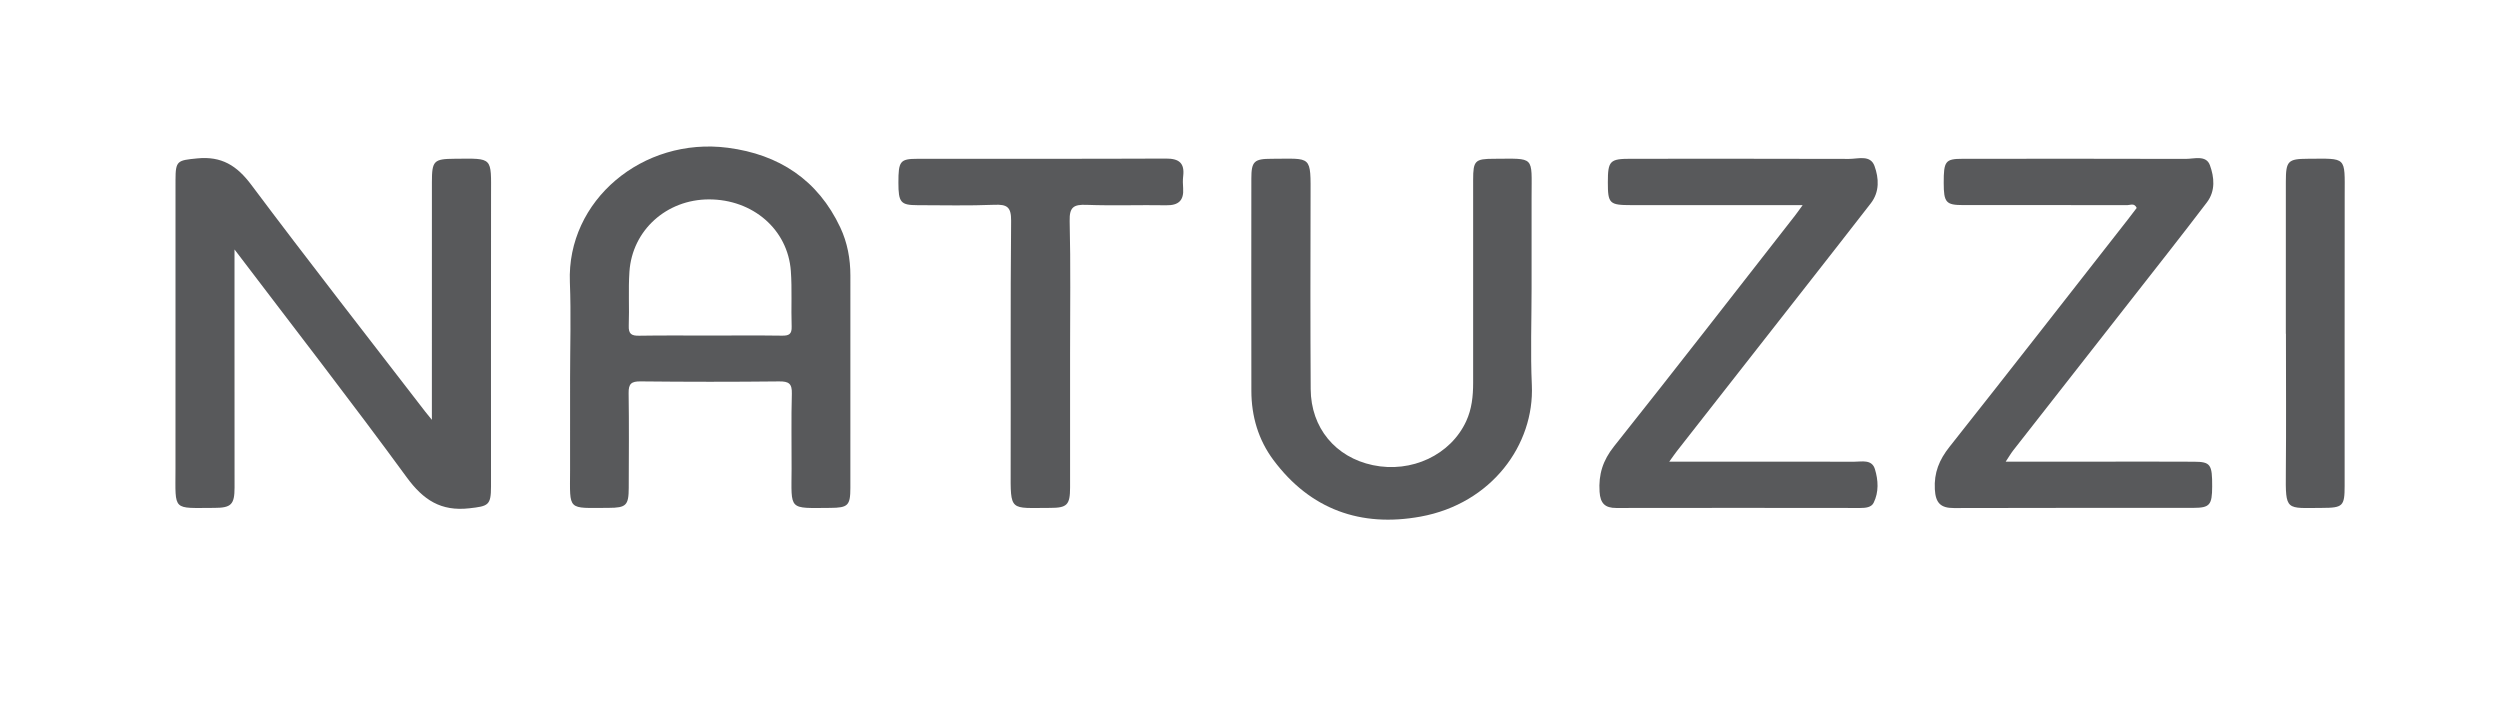 <?xml version="1.0" encoding="utf-8"?>
<!-- Generator: Adobe Illustrator 16.0.0, SVG Export Plug-In . SVG Version: 6.00 Build 0)  -->
<!DOCTYPE svg PUBLIC "-//W3C//DTD SVG 1.1//EN" "http://www.w3.org/Graphics/SVG/1.1/DTD/svg11.dtd">
<svg version="1.1" id="Layer_1" xmlns="http://www.w3.org/2000/svg" xmlns:xlink="http://www.w3.org/1999/xlink" x="0px" y="0px"
	 width="595.28px" height="168px" viewBox="0 0 595.28 168" enable-background="new 0 0 595.28 168" xml:space="preserve">
<path fill-rule="evenodd" clip-rule="evenodd" fill="#58595B" d="M55.839,59.4c0,8.139-0.002,15.381,0,22.624
	c0.003,11.356,0.018,22.711,0.011,34.067c-0.002,4.028-0.793,4.835-4.781,4.842c-10.09,0.015-9.292,0.919-9.285-9.208
	c0.018-22.951,0.003-45.901,0.007-68.852c0.001-4.647,0.463-4.688,5.155-5.155c5.806-0.578,9.45,1.697,12.898,6.302
	c13.6,18.164,27.583,36.04,41.426,54.021c0.329,0.427,0.679,0.837,1.566,1.929c0-1.958,0-3.091,0-4.224
	c0.001-17.452,0.002-34.903,0.006-52.355c0.001-5.131,0.439-5.549,5.428-5.589c9.214-0.075,8.666-0.507,8.653,8.818
	c-0.031,23.07-0.006,46.14-0.008,69.21c0,4.515-0.641,4.692-5.168,5.203c-6.754,0.762-10.949-1.973-14.904-7.38
	C83.664,95.629,69.957,77.992,55.839,59.4z"/>
<path fill-rule="evenodd" clip-rule="evenodd" fill="#58595B" d="M364.688,68.746c-0.001,7.65-0.282,15.313,0.061,22.948
	c0.636,14.165-9.563,28.23-26.499,31.316c-14.213,2.589-26.229-1.667-35.034-13.472c-3.59-4.813-5.239-10.425-5.25-16.444
	c-0.029-16.854-0.019-33.708-0.006-50.563c0.004-4.099,0.644-4.72,4.829-4.722c9.676-0.003,9.299-1.036,9.271,9.306
	c-0.04,15.181-0.06,30.362,0.03,45.542c0.056,9.218,5.894,16.224,14.8,18.102c9.232,1.947,18.534-2.445,22.232-10.475
	c1.332-2.891,1.649-5.952,1.649-9.081c-0.003-16.137-0.007-32.274,0.002-48.411c0.002-4.526,0.446-4.97,4.879-4.983
	c9.95-0.03,9.039-0.82,9.036,9.062C364.686,54.163,364.688,61.455,364.688,68.746z"/>
<path fill-rule="evenodd" clip-rule="evenodd" fill="#58595B" d="M397.469,109.925c15.138,0,29.583-0.013,44.027,0.017
	c1.835,0.003,4.213-0.628,4.944,1.764c0.8,2.617,0.968,5.46-0.31,8.024c-0.545,1.095-1.909,1.226-3.179,1.225
	c-19.369-0.025-38.738-0.035-58.107,0c-2.688,0.004-3.785-1.107-3.966-3.842c-0.272-4.137,0.771-7.474,3.44-10.827
	c14.511-18.224,28.78-36.642,43.129-54.996c0.496-0.636,0.953-1.303,1.791-2.453c-3.652,0-6.816-0.001-9.979,0
	c-10.282,0.002-20.564,0.008-30.847,0.005c-5.2-0.002-5.566-0.369-5.564-5.433c0.003-5.11,0.476-5.602,5.434-5.602
	c17.336-0.002,34.672-0.026,52.008,0.031c2.145,0.007,5.068-1.034,6.054,1.692c1.044,2.886,1.247,6.133-0.88,8.877
	c-5.124,6.61-10.283,13.192-15.439,19.777c-10.239,13.075-20.485,26.144-30.724,39.218
	C398.796,108.048,398.336,108.729,397.469,109.925z"/>
<path fill-rule="evenodd" clip-rule="evenodd" fill="#58595B" d="M477.581,109.925c7.639,0,14.76,0,21.881,0
	c7.652,0,15.304-0.034,22.955,0.015c3.955,0.025,4.349,0.631,4.328,5.915c-0.017,4.383-0.573,5.069-4.471,5.074
	c-19.01,0.021-38.02-0.027-57.028,0.043c-3.215,0.012-4.362-1.267-4.538-4.466c-0.216-3.961,1.052-7.026,3.481-10.093
	c14.242-17.979,28.333-36.077,42.473-54.137c0.727-0.928,1.433-1.873,2.11-2.761c-0.562-1.256-1.526-0.661-2.233-0.664
	c-13.032-0.034-26.063-0.01-39.095-0.018c-4.094-0.003-4.615-0.625-4.623-5.27c-0.008-5.199,0.385-5.744,4.502-5.749
	c17.694-0.018,35.389-0.03,53.083,0.022c2.046,0.006,4.898-0.982,5.801,1.506c1.028,2.834,1.378,6.09-0.729,8.859
	c-3.036,3.992-6.108,7.957-9.198,11.907c-12.296,15.712-24.606,31.413-36.901,47.125
	C478.826,107.94,478.377,108.727,477.581,109.925z"/>
<path fill-rule="evenodd" clip-rule="evenodd" fill="#58595B" d="M254.798,84.179c0.003,10.64,0.012,21.279,0,31.919
	c-0.006,4.117-0.711,4.839-4.725,4.837c-9.703-0.005-9.453,1.057-9.423-9.174c0.056-19.725-0.08-39.451,0.109-59.174
	c0.031-3.333-0.979-3.947-4.007-3.825c-6.087,0.246-12.19,0.105-18.287,0.093c-4.014-0.008-4.54-0.652-4.544-5.348
	c-0.004-5.146,0.397-5.69,4.555-5.693c19.725-0.018,39.45,0.032,59.175-0.056c3.11-0.014,4.455,1.076,4.078,4.203
	c-0.114,0.942-0.074,1.915-0.008,2.866c0.203,2.901-1.087,4.099-4.014,4.05c-6.334-0.107-12.677,0.135-19.004-0.1
	c-3.042-0.113-4.083,0.517-4.002,3.846C254.956,63.135,254.794,73.659,254.798,84.179z"/>
<path fill-rule="evenodd" clip-rule="evenodd" fill="#58595B" d="M544.285,79.462c0-12.073-0.007-24.145,0.002-36.217
	c0.005-4.924,0.504-5.419,5.23-5.441c9.347-0.043,8.795-0.648,8.781,8.666c-0.031,23.069-0.008,46.139-0.012,69.208
	c0,4.856-0.414,5.245-5.365,5.26c-8.657,0.028-8.72,0.881-8.635-8.486c0.1-10.996,0.023-21.994,0.023-32.99
	C544.302,79.462,544.293,79.462,544.285,79.462z"/>
<path fill-rule="evenodd" clip-rule="evenodd" fill="#58595B" d="M135.743,90.133c0-7.647,0.253-15.304-0.049-22.939
	c-0.769-19.443,17.327-34.646,37.622-32.007c12.16,1.582,21.437,7.63,26.769,18.979c1.692,3.601,2.403,7.469,2.402,11.462
	c-0.007,16.848,0.004,33.695-0.004,50.542c-0.002,4.197-0.567,4.739-4.758,4.764c-10.099,0.06-9.279,0.717-9.239-9.267
	c0.024-5.974-0.11-11.952,0.061-17.921c0.069-2.422-0.729-2.954-3.038-2.928c-10.992,0.121-21.985,0.115-32.977-0.004
	c-2.202-0.024-2.883,0.563-2.85,2.774c0.114,7.526,0.053,15.054,0.027,22.582c-0.015,4.164-0.612,4.747-4.776,4.758
	c-9.965,0.029-9.213,0.835-9.192-8.93C135.755,104.71,135.743,97.421,135.743,90.133z M186.211,79.924
	c1.644,0.023,2.357-0.346,2.292-2.172c-0.155-4.41,0.125-8.843-0.194-13.235c-0.718-9.887-9.053-17.049-19.506-17.039
	c-10.079,0.01-18.26,7.335-18.926,17.204c-0.289,4.277,0.002,8.591-0.163,12.881c-0.076,1.98,0.675,2.406,2.482,2.375
	c5.608-0.095,11.219-0.035,16.829-0.04C174.753,79.894,180.483,79.845,186.211,79.924z"/>
</svg>
